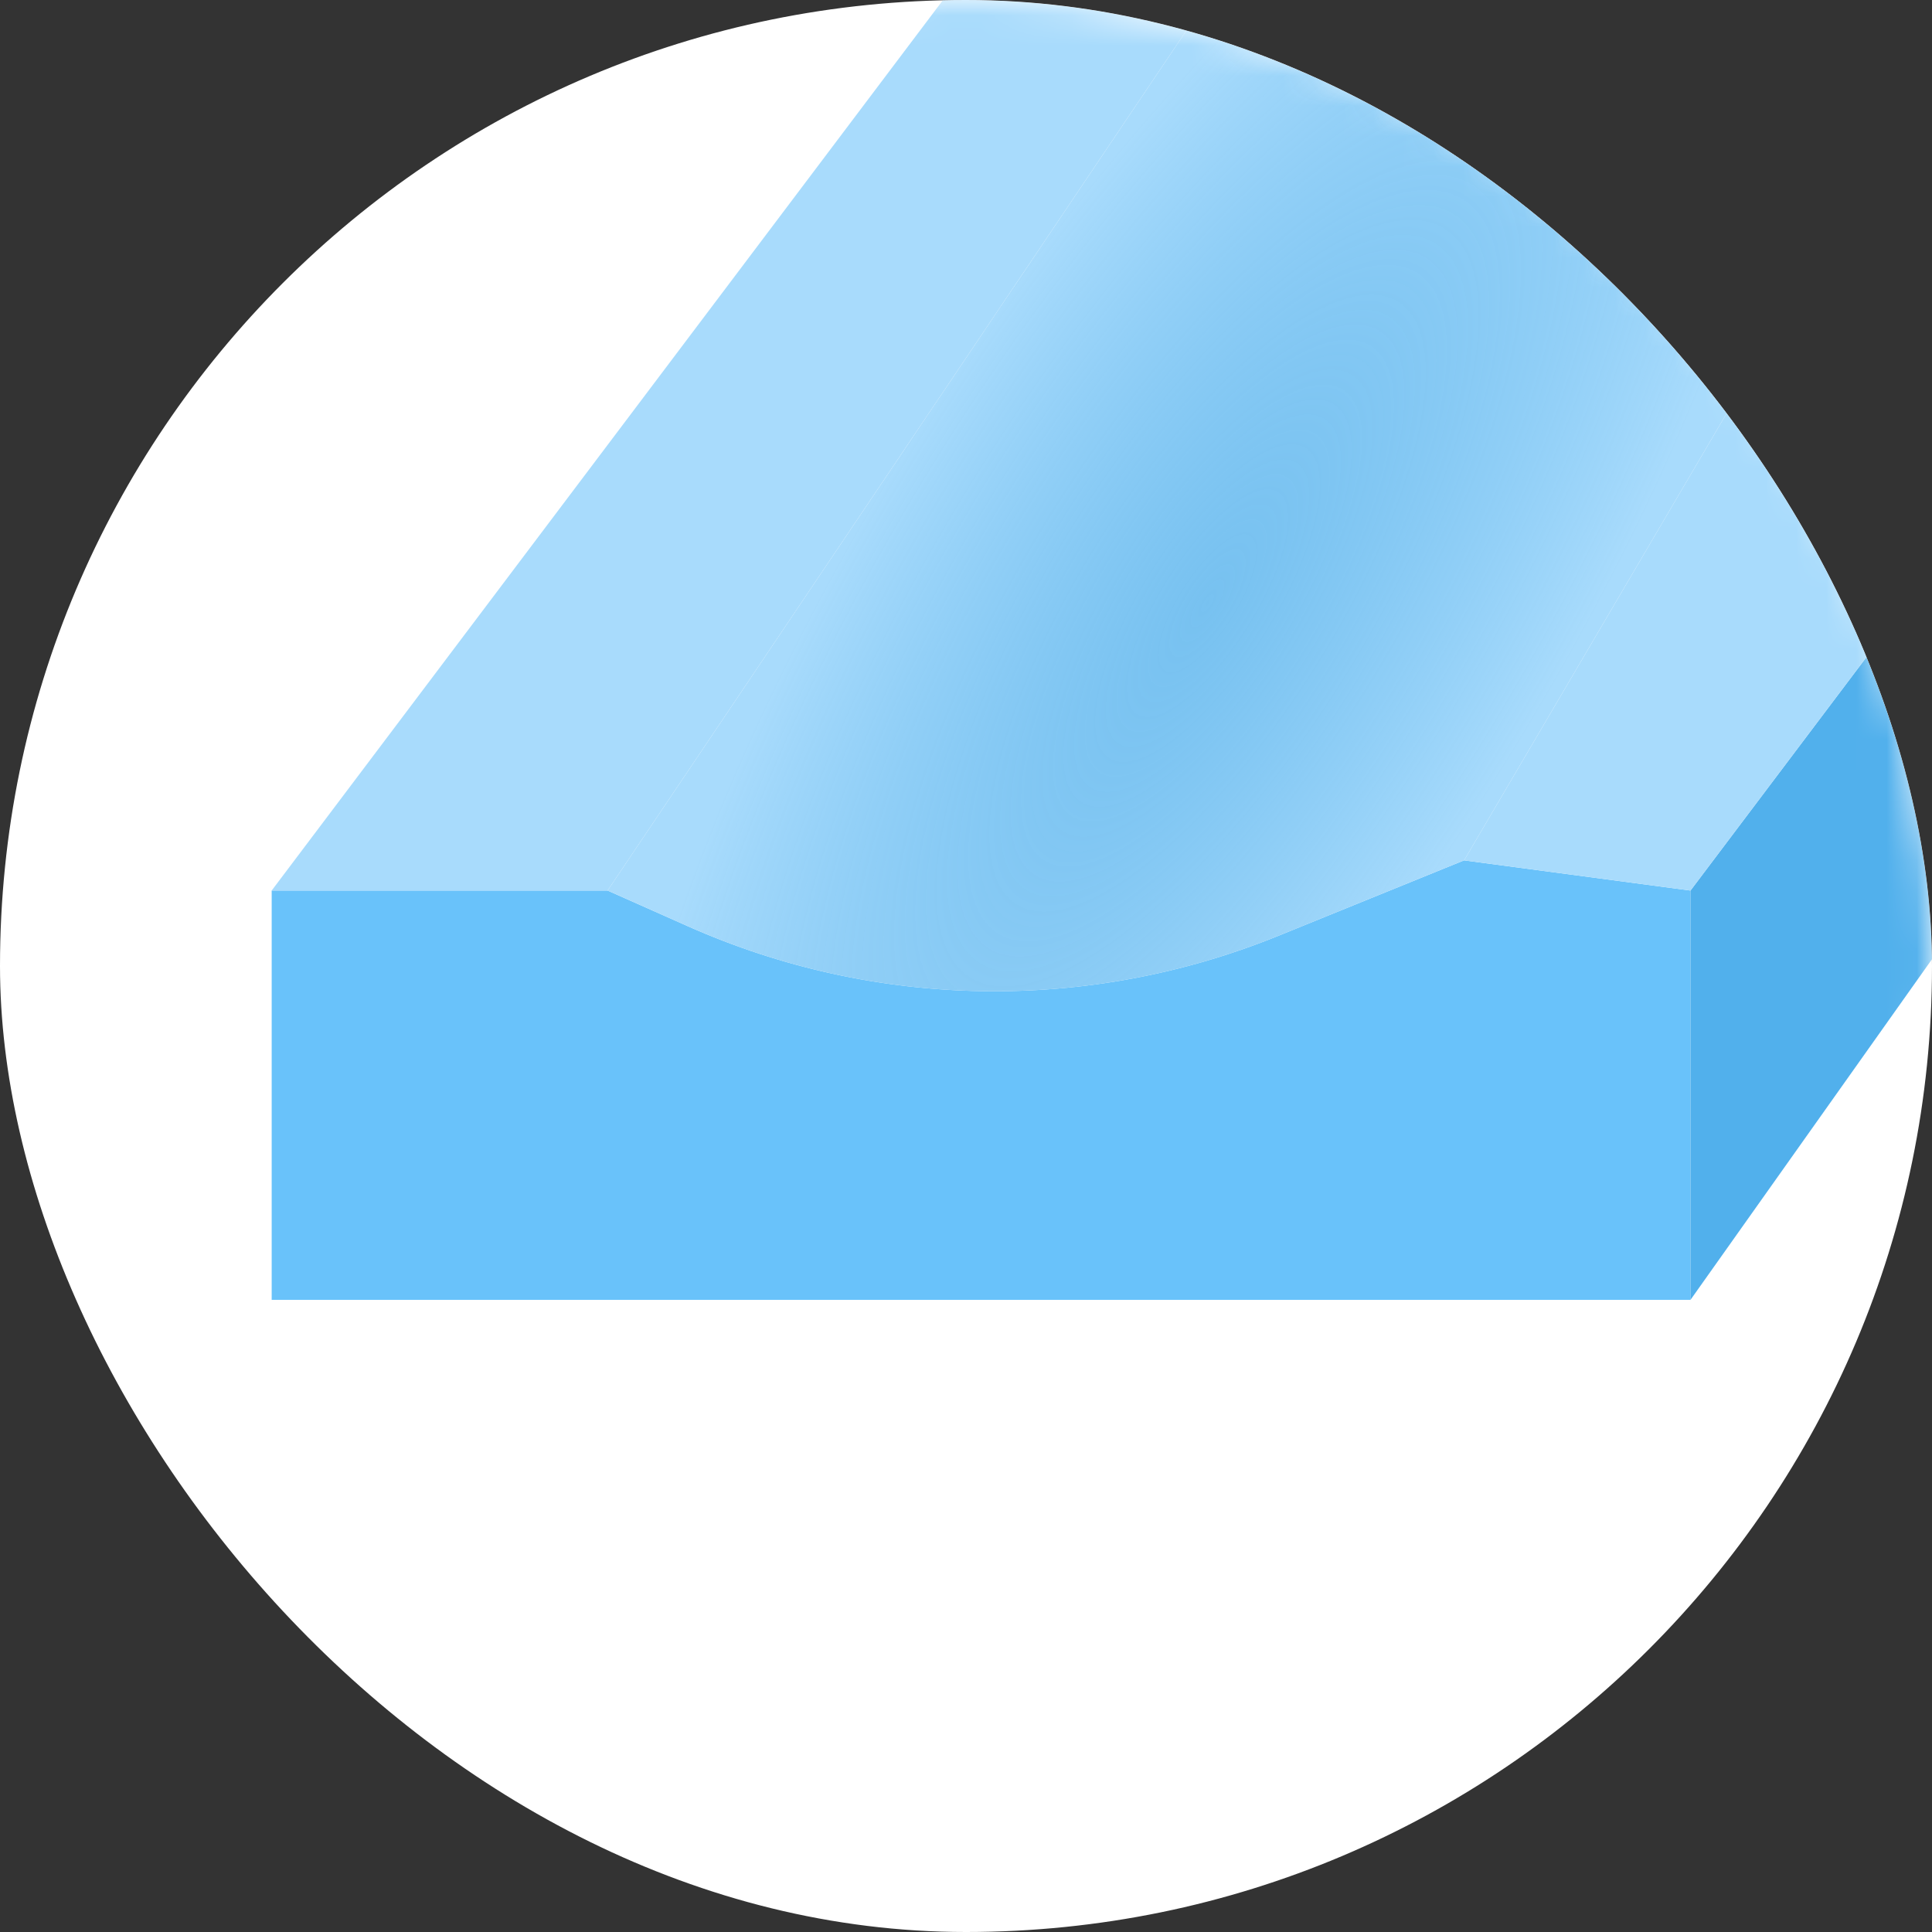 <?xml version="1.0" encoding="UTF-8"?> <svg xmlns="http://www.w3.org/2000/svg" width="64" height="64" viewBox="0 0 64 64" fill="none"><rect x="0" y="0" width="64" height="64" fill="#333333" stroke="none"/><g clip-path="url(#clip0_540_150)"><rect width="64" height="64" rx="32" fill="white"></rect><mask id="mask0_540_150" style="mask-type:alpha" maskUnits="userSpaceOnUse" x="0" y="0" width="64" height="64"><circle cx="32" cy="32" r="32" fill="white"></circle></mask><g mask="url(#mask0_540_150)"><path d="M9 29.5V43.059H56V29.5L48.5 28.5L42.349 30.999C36.056 33.555 28.993 33.441 22.785 30.682L20.127 29.5H9Z" fill="#69C2FA"></path><path d="M56 29.5V43.059L80.5 8.5V-3L56 29.5Z" fill="#51B0EC"></path><path fill-rule="evenodd" clip-rule="evenodd" d="M9 29.5L33.5 -3H42L20.127 29.5H9ZM48.5 28.5L56 29.5L80.5 -3H67L48.5 28.5Z" fill="#A8DBFC"></path><path d="M22.785 30.682C28.993 33.441 36.056 33.555 42.349 30.999L48.5 28.5L67 -3H42L20.127 29.5L22.785 30.682Z" fill="url(#paint0_radial_540_150)"></path></g></g><defs><radialGradient id="paint0_radial_540_150" cx="0" cy="0" r="1" gradientUnits="userSpaceOnUse" gradientTransform="translate(40 20) rotate(32.276) scale(11.236 32.304)"><stop stop-color="#51B0EC" stop-opacity="0.78"></stop><stop offset="1" stop-color="#A8DBFC"></stop></radialGradient><clipPath id="clip0_540_150"><rect width="64" height="64" rx="32" fill="white"></rect></clipPath></defs></svg> 